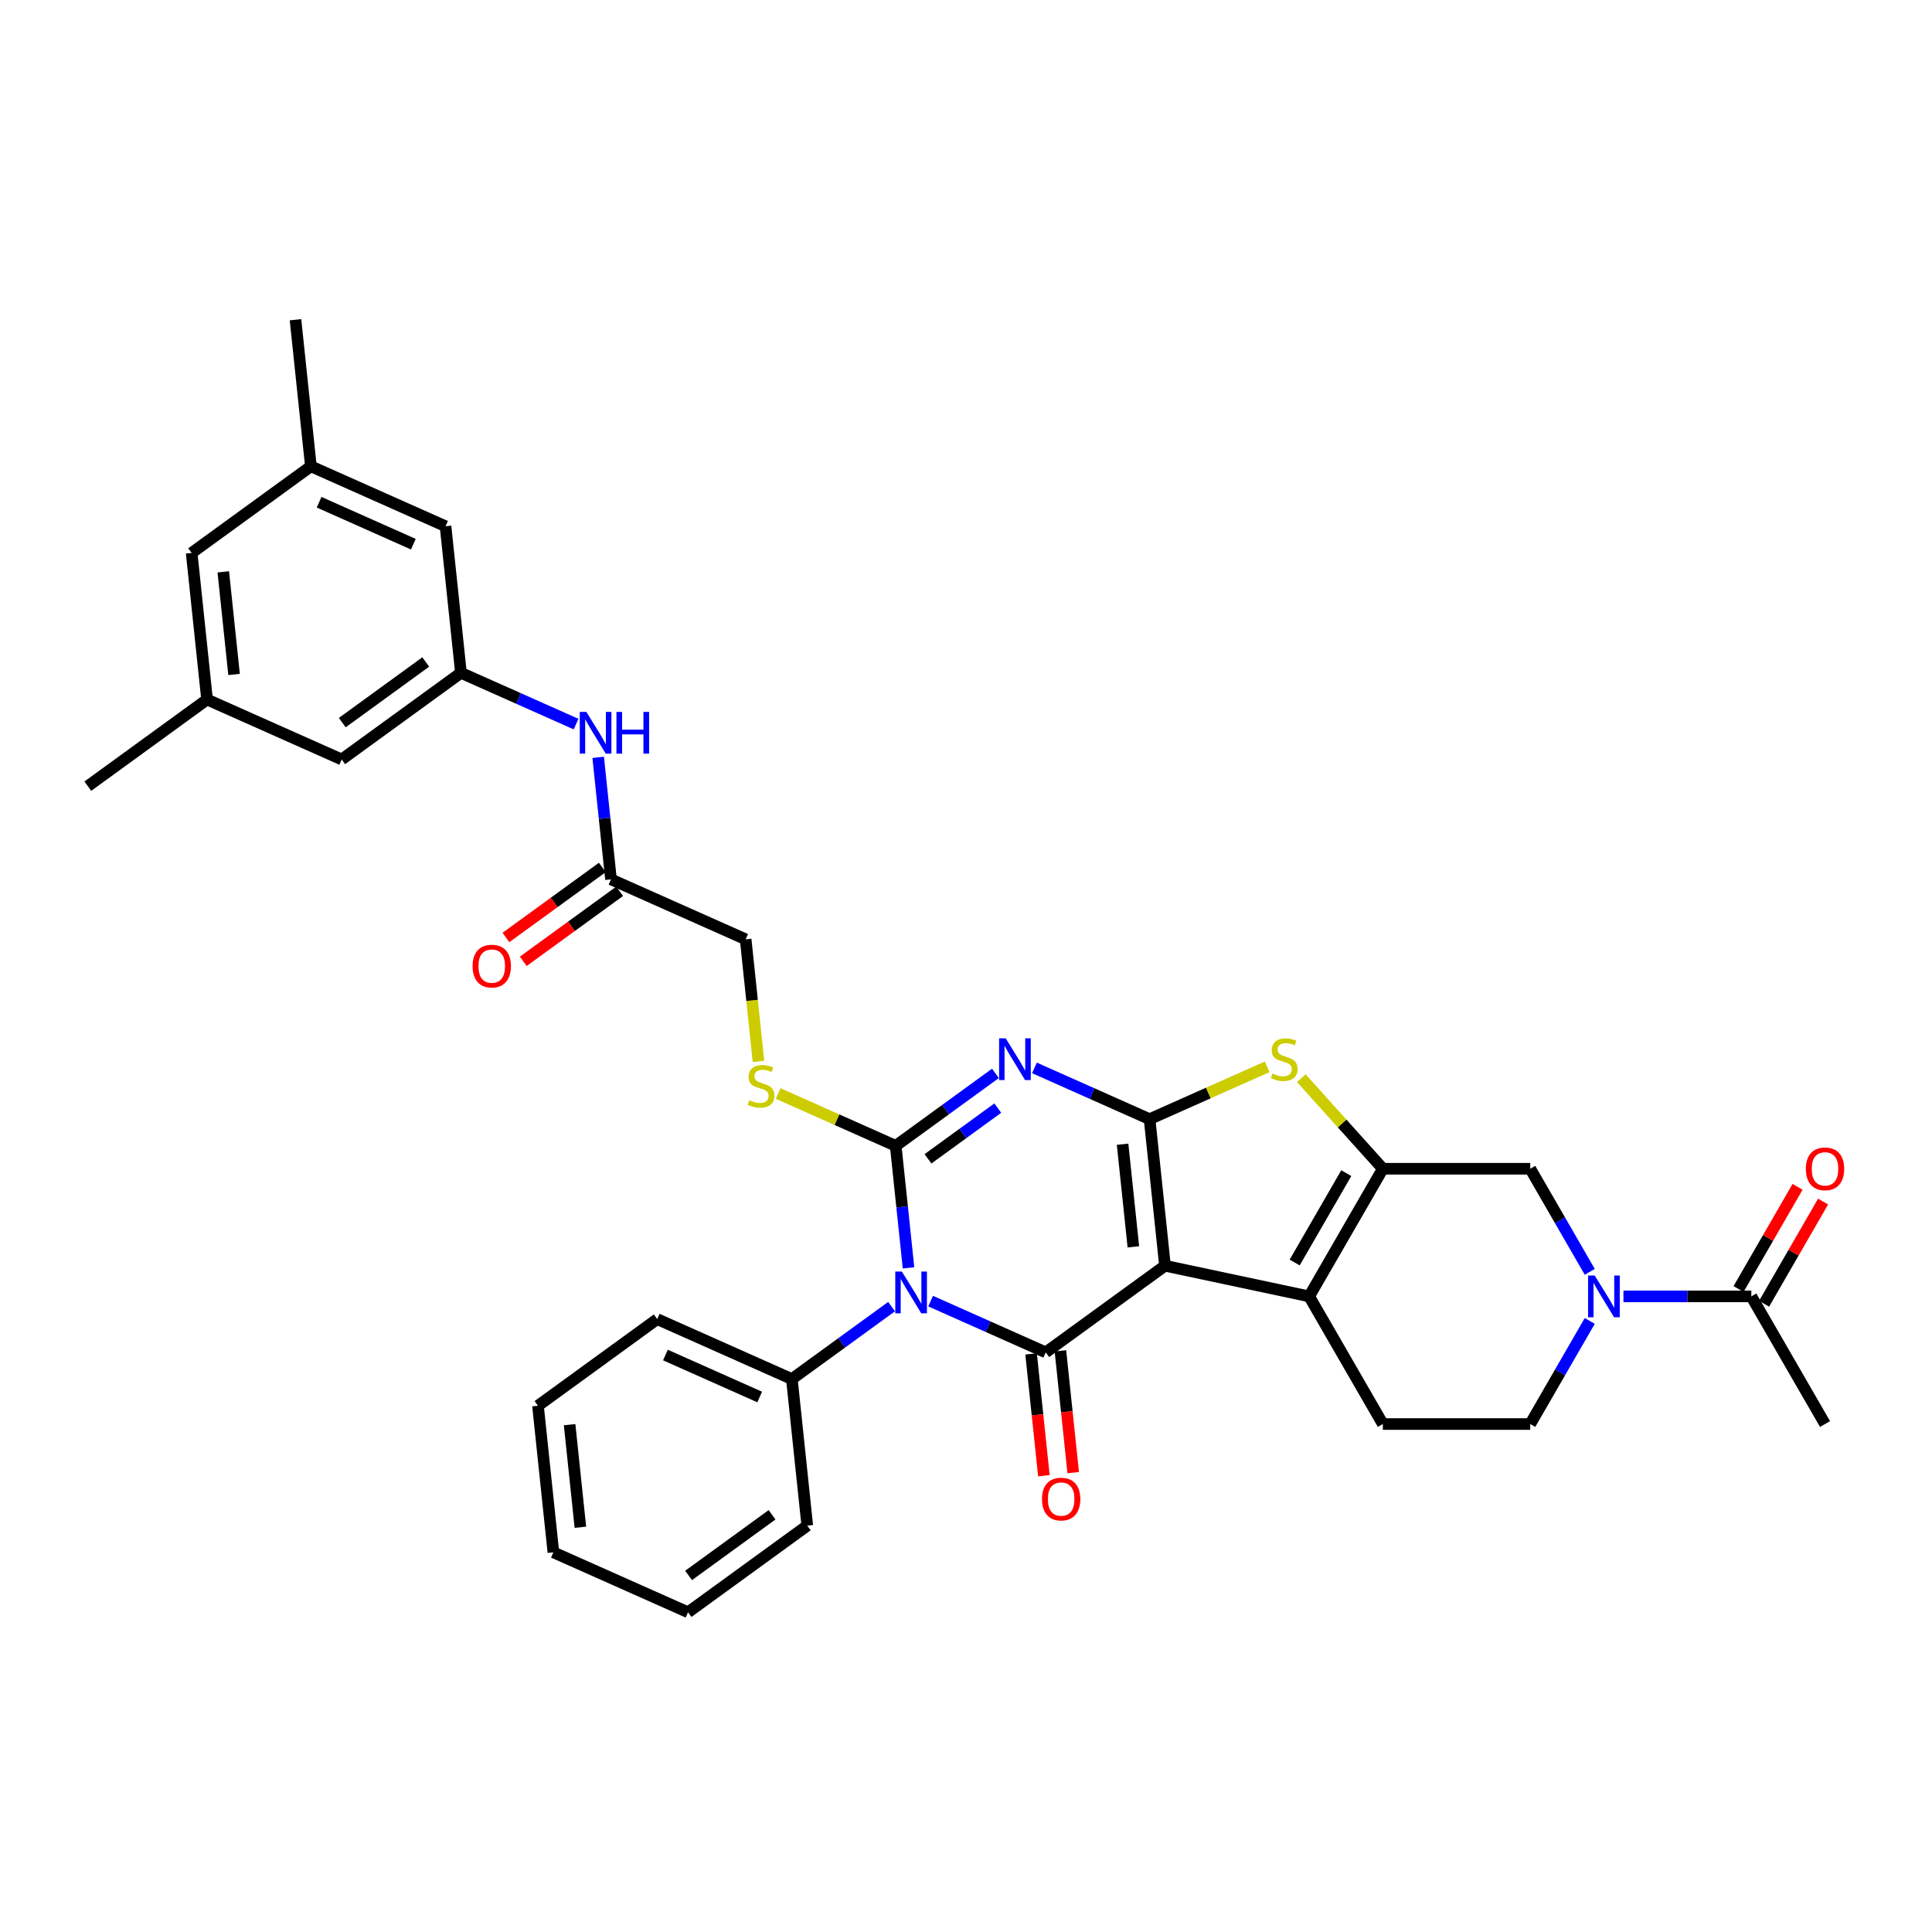 <?xml version='1.0' encoding='iso-8859-1'?>
<svg version='1.1' baseProfile='full'
              xmlns='http://www.w3.org/2000/svg'
                      xmlns:rdkit='http://www.rdkit.org/xml'
                      xmlns:xlink='http://www.w3.org/1999/xlink'
                  xml:space='preserve'
width='1000px' height='1000px' viewBox='0 0 1000 1000'>
<!-- END OF HEADER -->
<rect style='opacity:1.0;fill:#FFFFFF;stroke:none' width='1000' height='1000' x='0' y='0'> </rect>
<path class='bond-0' d='M 602.998,655.146 L 595.023,579.276' style='fill:none;fill-rule:evenodd;stroke:#000000;stroke-width:6px;stroke-linecap:butt;stroke-linejoin:miter;stroke-opacity:1' />
<path class='bond-0' d='M 586.627,645.361 L 581.045,592.251' style='fill:none;fill-rule:evenodd;stroke:#000000;stroke-width:6px;stroke-linecap:butt;stroke-linejoin:miter;stroke-opacity:1' />
<path class='bond-4' d='M 602.998,655.146 L 541.279,699.987' style='fill:none;fill-rule:evenodd;stroke:#000000;stroke-width:6px;stroke-linecap:butt;stroke-linejoin:miter;stroke-opacity:1' />
<path class='bond-5' d='M 602.998,655.146 L 677.619,671.008' style='fill:none;fill-rule:evenodd;stroke:#000000;stroke-width:6px;stroke-linecap:butt;stroke-linejoin:miter;stroke-opacity:1' />
<path class='bond-3' d='M 595.023,579.276 L 565.227,566.01' style='fill:none;fill-rule:evenodd;stroke:#000000;stroke-width:6px;stroke-linecap:butt;stroke-linejoin:miter;stroke-opacity:1' />
<path class='bond-3' d='M 565.227,566.01 L 535.431,552.744' style='fill:none;fill-rule:evenodd;stroke:#0000FF;stroke-width:6px;stroke-linecap:butt;stroke-linejoin:miter;stroke-opacity:1' />
<path class='bond-7' d='M 595.023,579.276 L 625.453,565.728' style='fill:none;fill-rule:evenodd;stroke:#000000;stroke-width:6px;stroke-linecap:butt;stroke-linejoin:miter;stroke-opacity:1' />
<path class='bond-7' d='M 625.453,565.728 L 655.882,552.18' style='fill:none;fill-rule:evenodd;stroke:#CCCC00;stroke-width:6px;stroke-linecap:butt;stroke-linejoin:miter;stroke-opacity:1' />
<path class='bond-1' d='M 481.687,673.455 L 511.483,686.721' style='fill:none;fill-rule:evenodd;stroke:#0000FF;stroke-width:6px;stroke-linecap:butt;stroke-linejoin:miter;stroke-opacity:1' />
<path class='bond-1' d='M 511.483,686.721 L 541.279,699.987' style='fill:none;fill-rule:evenodd;stroke:#000000;stroke-width:6px;stroke-linecap:butt;stroke-linejoin:miter;stroke-opacity:1' />
<path class='bond-2' d='M 470.25,656.249 L 466.931,624.668' style='fill:none;fill-rule:evenodd;stroke:#0000FF;stroke-width:6px;stroke-linecap:butt;stroke-linejoin:miter;stroke-opacity:1' />
<path class='bond-2' d='M 466.931,624.668 L 463.612,593.088' style='fill:none;fill-rule:evenodd;stroke:#000000;stroke-width:6px;stroke-linecap:butt;stroke-linejoin:miter;stroke-opacity:1' />
<path class='bond-13' d='M 461.485,676.297 L 435.676,695.048' style='fill:none;fill-rule:evenodd;stroke:#0000FF;stroke-width:6px;stroke-linecap:butt;stroke-linejoin:miter;stroke-opacity:1' />
<path class='bond-13' d='M 435.676,695.048 L 409.868,713.799' style='fill:none;fill-rule:evenodd;stroke:#000000;stroke-width:6px;stroke-linecap:butt;stroke-linejoin:miter;stroke-opacity:1' />
<path class='bond-10' d='M 463.612,593.088 L 433.182,579.54' style='fill:none;fill-rule:evenodd;stroke:#000000;stroke-width:6px;stroke-linecap:butt;stroke-linejoin:miter;stroke-opacity:1' />
<path class='bond-10' d='M 433.182,579.54 L 402.753,565.992' style='fill:none;fill-rule:evenodd;stroke:#CCCC00;stroke-width:6px;stroke-linecap:butt;stroke-linejoin:miter;stroke-opacity:1' />
<path class='bond-36' d='M 463.612,593.088 L 489.421,574.336' style='fill:none;fill-rule:evenodd;stroke:#000000;stroke-width:6px;stroke-linecap:butt;stroke-linejoin:miter;stroke-opacity:1' />
<path class='bond-36' d='M 489.421,574.336 L 515.23,555.585' style='fill:none;fill-rule:evenodd;stroke:#0000FF;stroke-width:6px;stroke-linecap:butt;stroke-linejoin:miter;stroke-opacity:1' />
<path class='bond-36' d='M 480.323,599.806 L 498.389,586.68' style='fill:none;fill-rule:evenodd;stroke:#000000;stroke-width:6px;stroke-linecap:butt;stroke-linejoin:miter;stroke-opacity:1' />
<path class='bond-36' d='M 498.389,586.68 L 516.455,573.554' style='fill:none;fill-rule:evenodd;stroke:#0000FF;stroke-width:6px;stroke-linecap:butt;stroke-linejoin:miter;stroke-opacity:1' />
<path class='bond-14' d='M 533.692,700.785 L 537.005,732.304' style='fill:none;fill-rule:evenodd;stroke:#000000;stroke-width:6px;stroke-linecap:butt;stroke-linejoin:miter;stroke-opacity:1' />
<path class='bond-14' d='M 537.005,732.304 L 540.318,763.824' style='fill:none;fill-rule:evenodd;stroke:#FF0000;stroke-width:6px;stroke-linecap:butt;stroke-linejoin:miter;stroke-opacity:1' />
<path class='bond-14' d='M 548.866,699.19 L 552.179,730.709' style='fill:none;fill-rule:evenodd;stroke:#000000;stroke-width:6px;stroke-linecap:butt;stroke-linejoin:miter;stroke-opacity:1' />
<path class='bond-14' d='M 552.179,730.709 L 555.492,762.229' style='fill:none;fill-rule:evenodd;stroke:#FF0000;stroke-width:6px;stroke-linecap:butt;stroke-linejoin:miter;stroke-opacity:1' />
<path class='bond-6' d='M 677.619,671.008 L 715.763,604.94' style='fill:none;fill-rule:evenodd;stroke:#000000;stroke-width:6px;stroke-linecap:butt;stroke-linejoin:miter;stroke-opacity:1' />
<path class='bond-6' d='M 670.127,653.469 L 696.828,607.221' style='fill:none;fill-rule:evenodd;stroke:#000000;stroke-width:6px;stroke-linecap:butt;stroke-linejoin:miter;stroke-opacity:1' />
<path class='bond-12' d='M 677.619,671.008 L 715.763,737.075' style='fill:none;fill-rule:evenodd;stroke:#000000;stroke-width:6px;stroke-linecap:butt;stroke-linejoin:miter;stroke-opacity:1' />
<path class='bond-9' d='M 715.763,604.94 L 792.051,604.94' style='fill:none;fill-rule:evenodd;stroke:#000000;stroke-width:6px;stroke-linecap:butt;stroke-linejoin:miter;stroke-opacity:1' />
<path class='bond-35' d='M 715.763,604.94 L 694.657,581.499' style='fill:none;fill-rule:evenodd;stroke:#000000;stroke-width:6px;stroke-linecap:butt;stroke-linejoin:miter;stroke-opacity:1' />
<path class='bond-35' d='M 694.657,581.499 L 673.55,558.058' style='fill:none;fill-rule:evenodd;stroke:#CCCC00;stroke-width:6px;stroke-linecap:butt;stroke-linejoin:miter;stroke-opacity:1' />
<path class='bond-8' d='M 822.858,683.717 L 807.454,710.396' style='fill:none;fill-rule:evenodd;stroke:#0000FF;stroke-width:6px;stroke-linecap:butt;stroke-linejoin:miter;stroke-opacity:1' />
<path class='bond-8' d='M 807.454,710.396 L 792.051,737.075' style='fill:none;fill-rule:evenodd;stroke:#000000;stroke-width:6px;stroke-linecap:butt;stroke-linejoin:miter;stroke-opacity:1' />
<path class='bond-11' d='M 840.296,671.008 L 873.39,671.008' style='fill:none;fill-rule:evenodd;stroke:#0000FF;stroke-width:6px;stroke-linecap:butt;stroke-linejoin:miter;stroke-opacity:1' />
<path class='bond-11' d='M 873.39,671.008 L 906.484,671.008' style='fill:none;fill-rule:evenodd;stroke:#000000;stroke-width:6px;stroke-linecap:butt;stroke-linejoin:miter;stroke-opacity:1' />
<path class='bond-37' d='M 822.858,658.298 L 807.454,631.619' style='fill:none;fill-rule:evenodd;stroke:#0000FF;stroke-width:6px;stroke-linecap:butt;stroke-linejoin:miter;stroke-opacity:1' />
<path class='bond-37' d='M 807.454,631.619 L 792.051,604.94' style='fill:none;fill-rule:evenodd;stroke:#000000;stroke-width:6px;stroke-linecap:butt;stroke-linejoin:miter;stroke-opacity:1' />
<path class='bond-21' d='M 392.586,549.379 L 389.265,517.784' style='fill:none;fill-rule:evenodd;stroke:#CCCC00;stroke-width:6px;stroke-linecap:butt;stroke-linejoin:miter;stroke-opacity:1' />
<path class='bond-21' d='M 389.265,517.784 L 385.945,486.188' style='fill:none;fill-rule:evenodd;stroke:#000000;stroke-width:6px;stroke-linecap:butt;stroke-linejoin:miter;stroke-opacity:1' />
<path class='bond-19' d='M 913.091,674.822 L 928.362,648.372' style='fill:none;fill-rule:evenodd;stroke:#000000;stroke-width:6px;stroke-linecap:butt;stroke-linejoin:miter;stroke-opacity:1' />
<path class='bond-19' d='M 928.362,648.372 L 943.633,621.922' style='fill:none;fill-rule:evenodd;stroke:#FF0000;stroke-width:6px;stroke-linecap:butt;stroke-linejoin:miter;stroke-opacity:1' />
<path class='bond-19' d='M 899.877,667.193 L 915.148,640.743' style='fill:none;fill-rule:evenodd;stroke:#000000;stroke-width:6px;stroke-linecap:butt;stroke-linejoin:miter;stroke-opacity:1' />
<path class='bond-19' d='M 915.148,640.743 L 930.419,614.293' style='fill:none;fill-rule:evenodd;stroke:#FF0000;stroke-width:6px;stroke-linecap:butt;stroke-linejoin:miter;stroke-opacity:1' />
<path class='bond-27' d='M 906.484,671.008 L 944.628,737.075' style='fill:none;fill-rule:evenodd;stroke:#000000;stroke-width:6px;stroke-linecap:butt;stroke-linejoin:miter;stroke-opacity:1' />
<path class='bond-18' d='M 715.763,737.075 L 792.051,737.075' style='fill:none;fill-rule:evenodd;stroke:#000000;stroke-width:6px;stroke-linecap:butt;stroke-linejoin:miter;stroke-opacity:1' />
<path class='bond-28' d='M 409.868,713.799 L 340.175,682.77' style='fill:none;fill-rule:evenodd;stroke:#000000;stroke-width:6px;stroke-linecap:butt;stroke-linejoin:miter;stroke-opacity:1' />
<path class='bond-28' d='M 393.208,723.084 L 344.423,701.363' style='fill:none;fill-rule:evenodd;stroke:#000000;stroke-width:6px;stroke-linecap:butt;stroke-linejoin:miter;stroke-opacity:1' />
<path class='bond-29' d='M 409.868,713.799 L 417.842,789.67' style='fill:none;fill-rule:evenodd;stroke:#000000;stroke-width:6px;stroke-linecap:butt;stroke-linejoin:miter;stroke-opacity:1' />
<path class='bond-15' d='M 238.585,348.259 L 268.381,361.525' style='fill:none;fill-rule:evenodd;stroke:#000000;stroke-width:6px;stroke-linecap:butt;stroke-linejoin:miter;stroke-opacity:1' />
<path class='bond-15' d='M 268.381,361.525 L 298.177,374.791' style='fill:none;fill-rule:evenodd;stroke:#0000FF;stroke-width:6px;stroke-linecap:butt;stroke-linejoin:miter;stroke-opacity:1' />
<path class='bond-24' d='M 238.585,348.259 L 230.61,272.389' style='fill:none;fill-rule:evenodd;stroke:#000000;stroke-width:6px;stroke-linecap:butt;stroke-linejoin:miter;stroke-opacity:1' />
<path class='bond-25' d='M 238.585,348.259 L 176.866,393.1' style='fill:none;fill-rule:evenodd;stroke:#000000;stroke-width:6px;stroke-linecap:butt;stroke-linejoin:miter;stroke-opacity:1' />
<path class='bond-25' d='M 220.359,342.642 L 177.156,374.03' style='fill:none;fill-rule:evenodd;stroke:#000000;stroke-width:6px;stroke-linecap:butt;stroke-linejoin:miter;stroke-opacity:1' />
<path class='bond-16' d='M 316.252,455.159 L 385.945,486.188' style='fill:none;fill-rule:evenodd;stroke:#000000;stroke-width:6px;stroke-linecap:butt;stroke-linejoin:miter;stroke-opacity:1' />
<path class='bond-17' d='M 316.252,455.159 L 312.932,423.578' style='fill:none;fill-rule:evenodd;stroke:#000000;stroke-width:6px;stroke-linecap:butt;stroke-linejoin:miter;stroke-opacity:1' />
<path class='bond-17' d='M 312.932,423.578 L 309.613,391.998' style='fill:none;fill-rule:evenodd;stroke:#0000FF;stroke-width:6px;stroke-linecap:butt;stroke-linejoin:miter;stroke-opacity:1' />
<path class='bond-20' d='M 311.768,448.987 L 286.821,467.112' style='fill:none;fill-rule:evenodd;stroke:#000000;stroke-width:6px;stroke-linecap:butt;stroke-linejoin:miter;stroke-opacity:1' />
<path class='bond-20' d='M 286.821,467.112 L 261.874,485.237' style='fill:none;fill-rule:evenodd;stroke:#FF0000;stroke-width:6px;stroke-linecap:butt;stroke-linejoin:miter;stroke-opacity:1' />
<path class='bond-20' d='M 320.736,461.331 L 295.789,479.456' style='fill:none;fill-rule:evenodd;stroke:#000000;stroke-width:6px;stroke-linecap:butt;stroke-linejoin:miter;stroke-opacity:1' />
<path class='bond-20' d='M 295.789,479.456 L 270.842,497.581' style='fill:none;fill-rule:evenodd;stroke:#FF0000;stroke-width:6px;stroke-linecap:butt;stroke-linejoin:miter;stroke-opacity:1' />
<path class='bond-22' d='M 160.917,241.359 L 230.61,272.389' style='fill:none;fill-rule:evenodd;stroke:#000000;stroke-width:6px;stroke-linecap:butt;stroke-linejoin:miter;stroke-opacity:1' />
<path class='bond-22' d='M 165.165,259.952 L 213.95,281.673' style='fill:none;fill-rule:evenodd;stroke:#000000;stroke-width:6px;stroke-linecap:butt;stroke-linejoin:miter;stroke-opacity:1' />
<path class='bond-31' d='M 160.917,241.359 L 152.943,165.489' style='fill:none;fill-rule:evenodd;stroke:#000000;stroke-width:6px;stroke-linecap:butt;stroke-linejoin:miter;stroke-opacity:1' />
<path class='bond-39' d='M 160.917,241.359 L 99.199,286.201' style='fill:none;fill-rule:evenodd;stroke:#000000;stroke-width:6px;stroke-linecap:butt;stroke-linejoin:miter;stroke-opacity:1' />
<path class='bond-23' d='M 107.173,362.071 L 176.866,393.1' style='fill:none;fill-rule:evenodd;stroke:#000000;stroke-width:6px;stroke-linecap:butt;stroke-linejoin:miter;stroke-opacity:1' />
<path class='bond-26' d='M 107.173,362.071 L 99.199,286.201' style='fill:none;fill-rule:evenodd;stroke:#000000;stroke-width:6px;stroke-linecap:butt;stroke-linejoin:miter;stroke-opacity:1' />
<path class='bond-26' d='M 121.151,349.096 L 115.569,295.986' style='fill:none;fill-rule:evenodd;stroke:#000000;stroke-width:6px;stroke-linecap:butt;stroke-linejoin:miter;stroke-opacity:1' />
<path class='bond-30' d='M 107.173,362.071 L 45.455,406.912' style='fill:none;fill-rule:evenodd;stroke:#000000;stroke-width:6px;stroke-linecap:butt;stroke-linejoin:miter;stroke-opacity:1' />
<path class='bond-33' d='M 340.175,682.77 L 278.456,727.611' style='fill:none;fill-rule:evenodd;stroke:#000000;stroke-width:6px;stroke-linecap:butt;stroke-linejoin:miter;stroke-opacity:1' />
<path class='bond-32' d='M 417.842,789.67 L 356.123,834.511' style='fill:none;fill-rule:evenodd;stroke:#000000;stroke-width:6px;stroke-linecap:butt;stroke-linejoin:miter;stroke-opacity:1' />
<path class='bond-32' d='M 399.616,784.052 L 356.413,815.441' style='fill:none;fill-rule:evenodd;stroke:#000000;stroke-width:6px;stroke-linecap:butt;stroke-linejoin:miter;stroke-opacity:1' />
<path class='bond-34' d='M 356.123,834.511 L 286.43,803.482' style='fill:none;fill-rule:evenodd;stroke:#000000;stroke-width:6px;stroke-linecap:butt;stroke-linejoin:miter;stroke-opacity:1' />
<path class='bond-38' d='M 278.456,727.611 L 286.43,803.482' style='fill:none;fill-rule:evenodd;stroke:#000000;stroke-width:6px;stroke-linecap:butt;stroke-linejoin:miter;stroke-opacity:1' />
<path class='bond-38' d='M 294.826,737.397 L 300.408,790.506' style='fill:none;fill-rule:evenodd;stroke:#000000;stroke-width:6px;stroke-linecap:butt;stroke-linejoin:miter;stroke-opacity:1' />
<path  class='atom-2' d='M 466.81 658.156
L 473.89 669.599
Q 474.592 670.728, 475.721 672.773
Q 476.85 674.817, 476.911 674.939
L 476.911 658.156
L 479.779 658.156
L 479.779 679.761
L 476.819 679.761
L 469.221 667.249
Q 468.336 665.785, 467.39 664.106
Q 466.475 662.428, 466.2 661.909
L 466.2 679.761
L 463.393 679.761
L 463.393 658.156
L 466.81 658.156
' fill='#0000FF'/>
<path  class='atom-4' d='M 520.555 537.444
L 527.634 548.887
Q 528.336 550.017, 529.465 552.061
Q 530.594 554.106, 530.655 554.228
L 530.655 537.444
L 533.524 537.444
L 533.524 559.049
L 530.564 559.049
L 522.965 546.538
Q 522.08 545.073, 521.134 543.395
Q 520.219 541.716, 519.944 541.198
L 519.944 559.049
L 517.137 559.049
L 517.137 537.444
L 520.555 537.444
' fill='#0000FF'/>
<path  class='atom-8' d='M 658.613 555.662
Q 658.857 555.753, 659.864 556.181
Q 660.871 556.608, 661.97 556.882
Q 663.099 557.127, 664.197 557.127
Q 666.242 557.127, 667.432 556.15
Q 668.622 555.143, 668.622 553.404
Q 668.622 552.214, 668.012 551.481
Q 667.432 550.749, 666.516 550.352
Q 665.601 549.955, 664.075 549.498
Q 662.153 548.918, 660.993 548.369
Q 659.864 547.819, 659.04 546.66
Q 658.247 545.5, 658.247 543.547
Q 658.247 540.831, 660.078 539.153
Q 661.939 537.475, 665.601 537.475
Q 668.103 537.475, 670.941 538.665
L 670.239 541.014
Q 667.646 539.946, 665.693 539.946
Q 663.587 539.946, 662.427 540.831
Q 661.268 541.686, 661.298 543.181
Q 661.298 544.341, 661.878 545.043
Q 662.488 545.744, 663.343 546.141
Q 664.228 546.538, 665.693 546.996
Q 667.646 547.606, 668.805 548.216
Q 669.965 548.826, 670.789 550.078
Q 671.643 551.298, 671.643 553.404
Q 671.643 556.394, 669.629 558.012
Q 667.646 559.598, 664.319 559.598
Q 662.397 559.598, 660.932 559.171
Q 659.498 558.774, 657.789 558.073
L 658.613 555.662
' fill='#CCCC00'/>
<path  class='atom-9' d='M 825.42 660.205
L 832.499 671.648
Q 833.201 672.777, 834.33 674.822
Q 835.459 676.867, 835.52 676.989
L 835.52 660.205
L 838.389 660.205
L 838.389 681.81
L 835.429 681.81
L 827.831 669.299
Q 826.946 667.834, 826 666.156
Q 825.084 664.477, 824.809 663.959
L 824.809 681.81
L 822.002 681.81
L 822.002 660.205
L 825.42 660.205
' fill='#0000FF'/>
<path  class='atom-11' d='M 387.816 569.474
Q 388.06 569.565, 389.067 569.993
Q 390.074 570.42, 391.173 570.694
Q 392.302 570.938, 393.4 570.938
Q 395.445 570.938, 396.635 569.962
Q 397.825 568.955, 397.825 567.216
Q 397.825 566.026, 397.215 565.293
Q 396.635 564.561, 395.719 564.164
Q 394.804 563.767, 393.278 563.31
Q 391.356 562.73, 390.196 562.181
Q 389.067 561.631, 388.243 560.472
Q 387.45 559.312, 387.45 557.359
Q 387.45 554.643, 389.281 552.965
Q 391.142 551.287, 394.804 551.287
Q 397.306 551.287, 400.144 552.477
L 399.442 554.826
Q 396.848 553.758, 394.895 553.758
Q 392.79 553.758, 391.63 554.643
Q 390.471 555.498, 390.501 556.993
Q 390.501 558.153, 391.081 558.854
Q 391.691 559.556, 392.546 559.953
Q 393.431 560.35, 394.895 560.807
Q 396.848 561.418, 398.008 562.028
Q 399.168 562.638, 399.991 563.889
Q 400.846 565.11, 400.846 567.216
Q 400.846 570.206, 398.832 571.823
Q 396.848 573.41, 393.522 573.41
Q 391.6 573.41, 390.135 572.983
Q 388.701 572.586, 386.992 571.884
L 387.816 569.474
' fill='#CCCC00'/>
<path  class='atom-15' d='M 539.336 775.919
Q 539.336 770.731, 541.899 767.832
Q 544.462 764.933, 549.253 764.933
Q 554.044 764.933, 556.607 767.832
Q 559.171 770.731, 559.171 775.919
Q 559.171 781.168, 556.577 784.158
Q 553.983 787.118, 549.253 787.118
Q 544.493 787.118, 541.899 784.158
Q 539.336 781.198, 539.336 775.919
M 549.253 784.677
Q 552.549 784.677, 554.319 782.48
Q 556.119 780.252, 556.119 775.919
Q 556.119 771.677, 554.319 769.541
Q 552.549 767.375, 549.253 767.375
Q 545.958 767.375, 544.157 769.511
Q 542.387 771.647, 542.387 775.919
Q 542.387 780.283, 544.157 782.48
Q 545.958 784.677, 549.253 784.677
' fill='#FF0000'/>
<path  class='atom-18' d='M 303.502 368.486
L 310.581 379.929
Q 311.283 381.058, 312.412 383.103
Q 313.541 385.147, 313.602 385.269
L 313.602 368.486
L 316.471 368.486
L 316.471 390.091
L 313.511 390.091
L 305.912 377.58
Q 305.028 376.115, 304.082 374.436
Q 303.166 372.758, 302.891 372.239
L 302.891 390.091
L 300.084 390.091
L 300.084 368.486
L 303.502 368.486
' fill='#0000FF'/>
<path  class='atom-18' d='M 319.065 368.486
L 321.994 368.486
L 321.994 377.671
L 333.041 377.671
L 333.041 368.486
L 335.97 368.486
L 335.97 390.091
L 333.041 390.091
L 333.041 380.112
L 321.994 380.112
L 321.994 390.091
L 319.065 390.091
L 319.065 368.486
' fill='#0000FF'/>
<path  class='atom-20' d='M 934.71 605.001
Q 934.71 599.813, 937.274 596.914
Q 939.837 594.015, 944.628 594.015
Q 949.419 594.015, 951.982 596.914
Q 954.545 599.813, 954.545 605.001
Q 954.545 610.25, 951.952 613.24
Q 949.358 616.2, 944.628 616.2
Q 939.868 616.2, 937.274 613.24
Q 934.71 610.28, 934.71 605.001
M 944.628 613.759
Q 947.924 613.759, 949.694 611.562
Q 951.494 609.334, 951.494 605.001
Q 951.494 600.759, 949.694 598.623
Q 947.924 596.457, 944.628 596.457
Q 941.332 596.457, 939.532 598.593
Q 937.762 600.729, 937.762 605.001
Q 937.762 609.365, 939.532 611.562
Q 941.332 613.759, 944.628 613.759
' fill='#FF0000'/>
<path  class='atom-21' d='M 244.616 500.061
Q 244.616 494.873, 247.179 491.974
Q 249.742 489.076, 254.533 489.076
Q 259.324 489.076, 261.887 491.974
Q 264.451 494.873, 264.451 500.061
Q 264.451 505.31, 261.857 508.3
Q 259.263 511.26, 254.533 511.26
Q 249.773 511.26, 247.179 508.3
Q 244.616 505.34, 244.616 500.061
M 254.533 508.819
Q 257.829 508.819, 259.599 506.622
Q 261.399 504.394, 261.399 500.061
Q 261.399 495.819, 259.599 493.683
Q 257.829 491.517, 254.533 491.517
Q 251.237 491.517, 249.437 493.653
Q 247.667 495.789, 247.667 500.061
Q 247.667 504.425, 249.437 506.622
Q 251.237 508.819, 254.533 508.819
' fill='#FF0000'/>
</svg>
